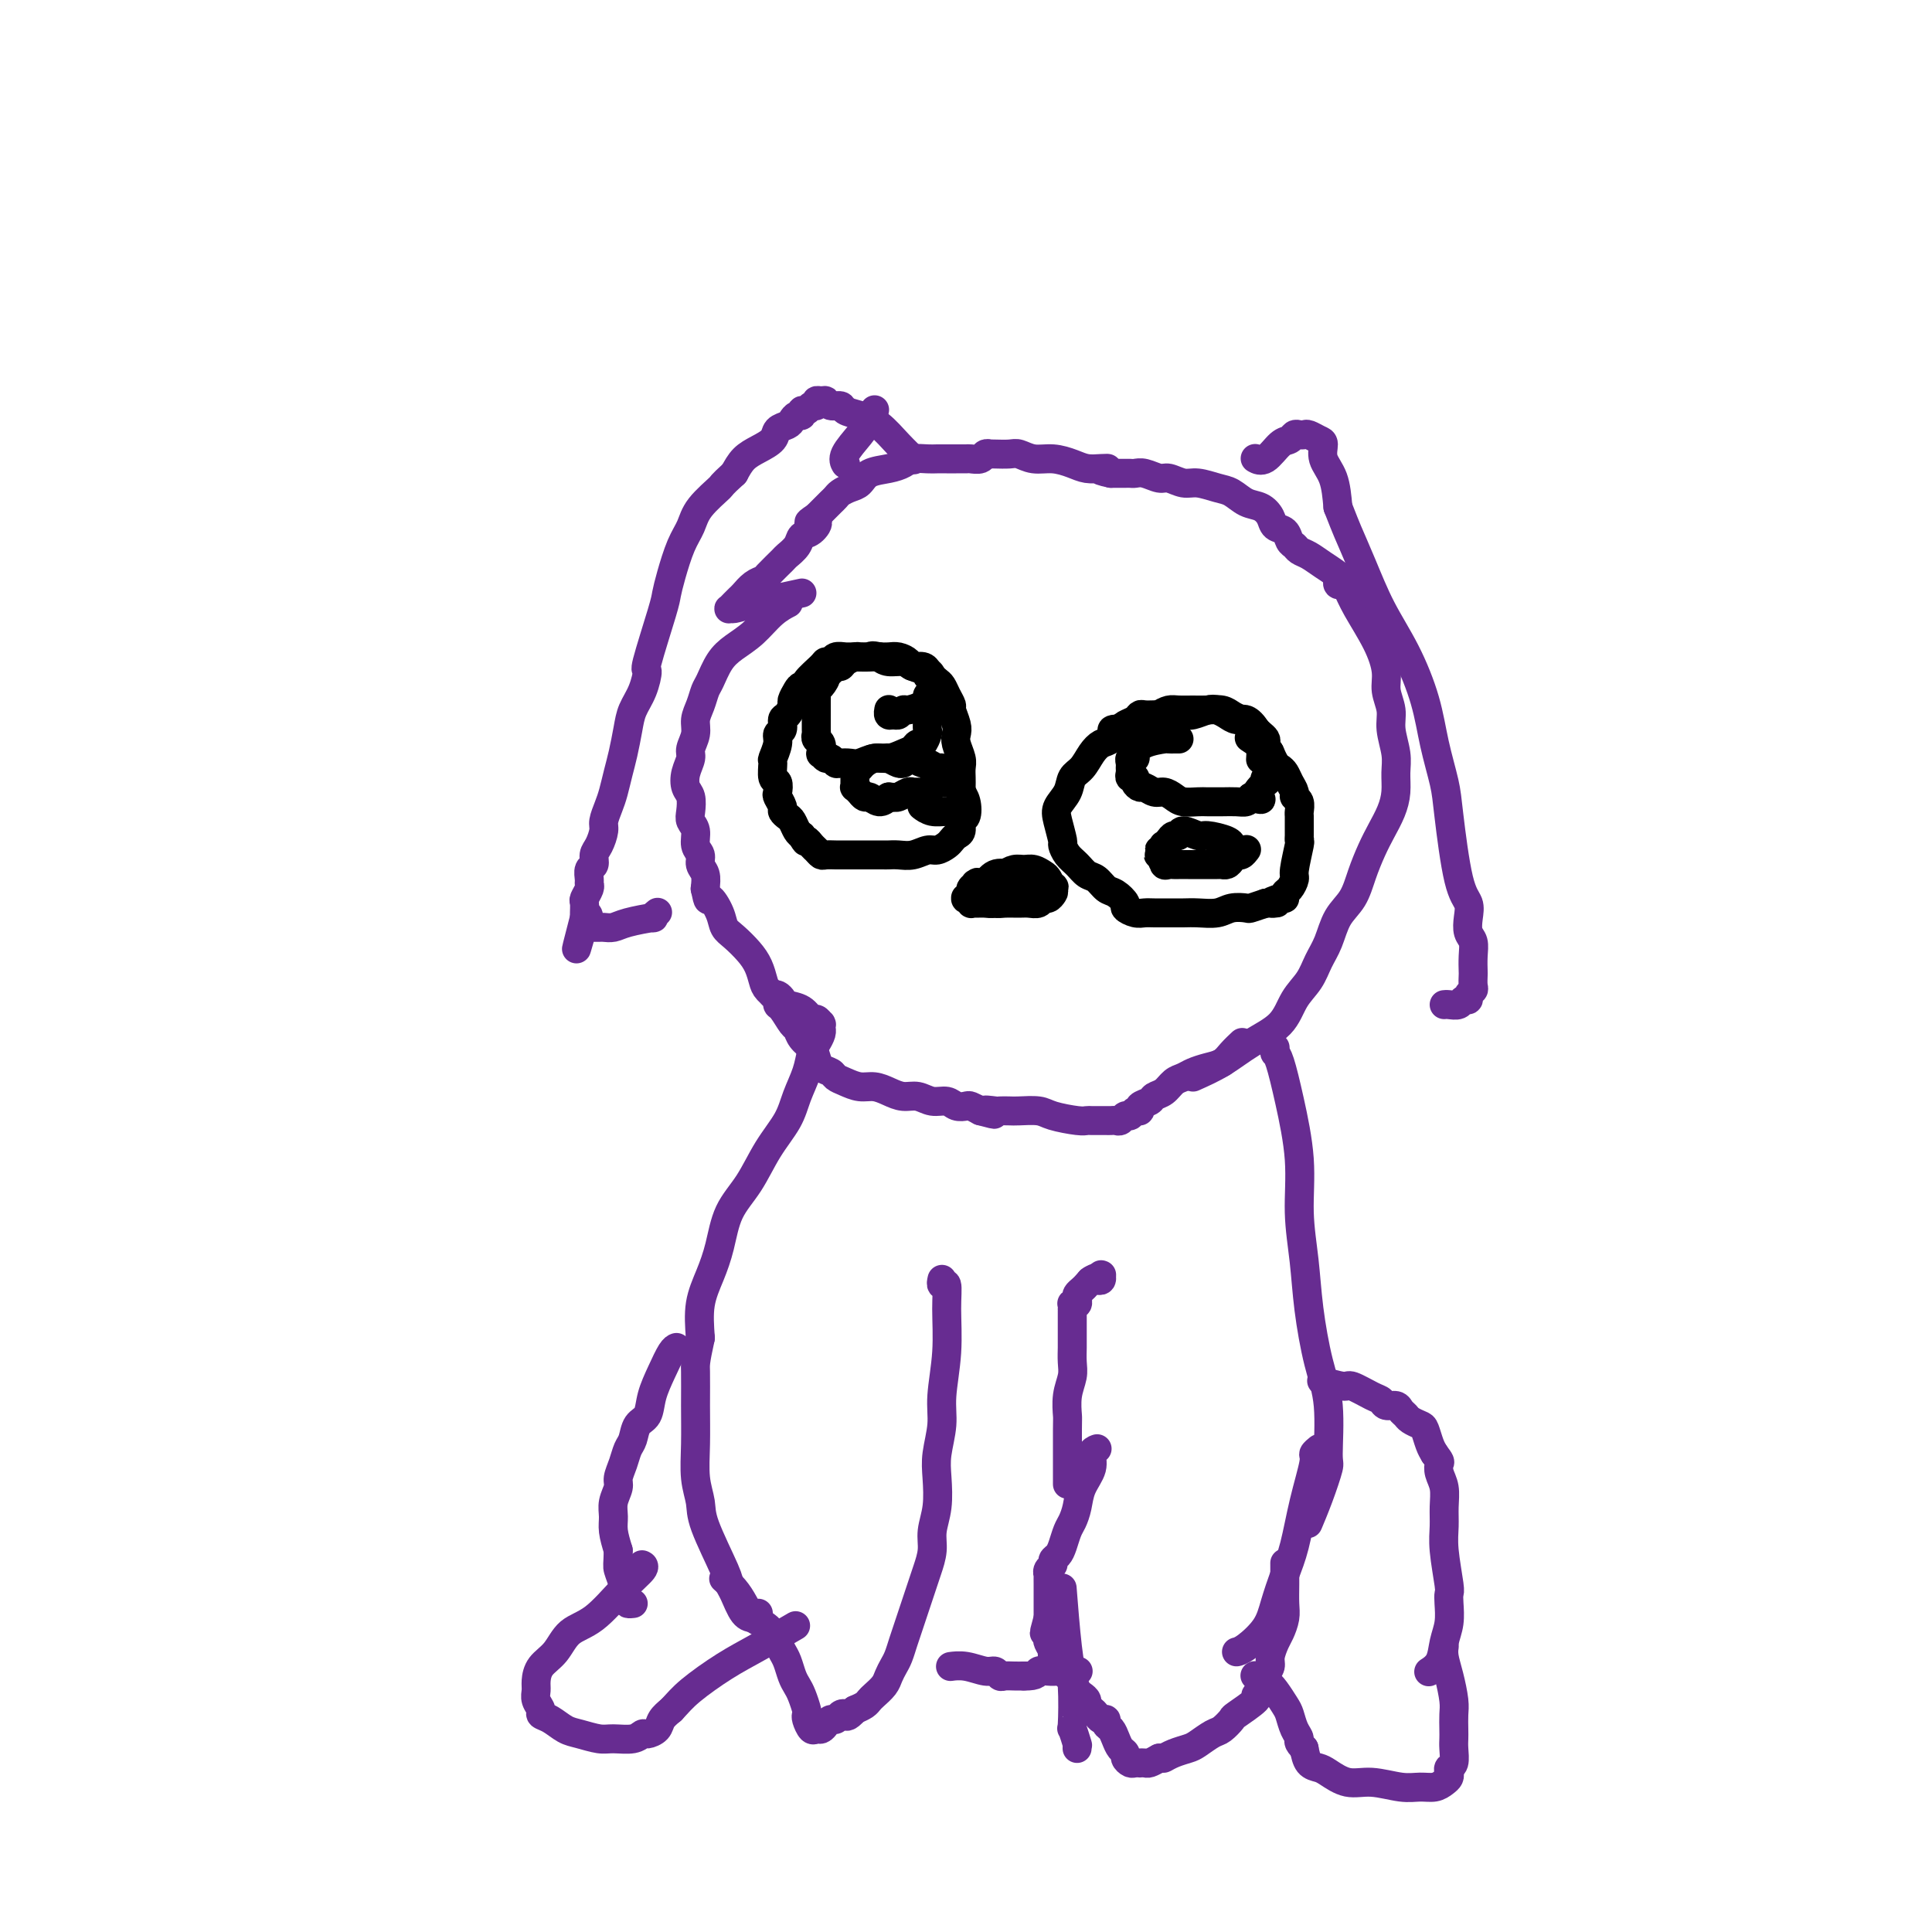 <svg viewBox='0 0 400 400' version='1.1' xmlns='http://www.w3.org/2000/svg' xmlns:xlink='http://www.w3.org/1999/xlink'><g fill='none' stroke='#672C91' stroke-width='6' stroke-linecap='round' stroke-linejoin='round'><path d='M280,123c0.001,0.001 0.001,0.003 0,0c-0.001,-0.003 -0.005,-0.010 0,0c0.005,0.010 0.017,0.035 0,0c-0.017,-0.035 -0.063,-0.132 0,0c0.063,0.132 0.234,0.491 0,0c-0.234,-0.491 -0.875,-1.834 -2,-3c-1.125,-1.166 -2.736,-2.157 -4,-3c-1.264,-0.843 -2.183,-1.539 -3,-2c-0.817,-0.461 -1.532,-0.686 -2,-1c-0.468,-0.314 -0.688,-0.717 -1,-1c-0.312,-0.283 -0.716,-0.447 -1,-1c-0.284,-0.553 -0.449,-1.495 -1,-2c-0.551,-0.505 -1.488,-0.573 -2,-1c-0.512,-0.427 -0.600,-1.213 -1,-2c-0.400,-0.787 -1.111,-1.574 -2,-2c-0.889,-0.426 -1.956,-0.491 -3,-1c-1.044,-0.509 -2.065,-1.461 -3,-2c-0.935,-0.539 -1.782,-0.665 -3,-1c-1.218,-0.335 -2.805,-0.878 -4,-1c-1.195,-0.122 -1.998,0.178 -3,0c-1.002,-0.178 -2.205,-0.832 -3,-1c-0.795,-0.168 -1.183,0.151 -2,0c-0.817,-0.151 -2.064,-0.773 -3,-1c-0.936,-0.227 -1.560,-0.061 -2,0c-0.440,0.061 -0.695,0.016 -1,0c-0.305,-0.016 -0.659,-0.004 -1,0c-0.341,0.004 -0.669,0.001 -1,0c-0.331,-0.001 -0.666,-0.000 -1,0c-0.334,0.000 -0.667,0.000 -1,0'/><path d='M230,98c-4.073,-0.842 -1.754,-0.948 -1,-1c0.754,-0.052 -0.055,-0.051 -1,0c-0.945,0.051 -2.025,0.154 -3,0c-0.975,-0.154 -1.846,-0.563 -3,-1c-1.154,-0.437 -2.593,-0.902 -4,-1c-1.407,-0.098 -2.784,0.170 -4,0c-1.216,-0.170 -2.272,-0.777 -3,-1c-0.728,-0.223 -1.126,-0.061 -2,0c-0.874,0.061 -2.222,0.020 -3,0c-0.778,-0.020 -0.986,-0.019 -1,0c-0.014,0.019 0.166,0.058 0,0c-0.166,-0.058 -0.677,-0.212 -1,0c-0.323,0.212 -0.456,0.789 -1,1c-0.544,0.211 -1.497,0.057 -2,0c-0.503,-0.057 -0.556,-0.015 -1,0c-0.444,0.015 -1.277,0.003 -2,0c-0.723,-0.003 -1.334,0.002 -2,0c-0.666,-0.002 -1.388,-0.011 -2,0c-0.612,0.011 -1.116,0.043 -2,0c-0.884,-0.043 -2.148,-0.163 -3,0c-0.852,0.163 -1.292,0.607 -2,1c-0.708,0.393 -1.685,0.735 -3,1c-1.315,0.265 -2.968,0.452 -4,1c-1.032,0.548 -1.442,1.456 -2,2c-0.558,0.544 -1.263,0.723 -2,1c-0.737,0.277 -1.507,0.652 -2,1c-0.493,0.348 -0.709,0.671 -1,1c-0.291,0.329 -0.655,0.666 -1,1c-0.345,0.334 -0.670,0.667 -1,1c-0.330,0.333 -0.666,0.667 -1,1c-0.334,0.333 -0.667,0.667 -1,1'/><path d='M169,107c-3.064,1.971 -0.723,0.900 0,1c0.723,0.100 -0.171,1.373 -1,2c-0.829,0.627 -1.592,0.609 -2,1c-0.408,0.391 -0.462,1.190 -1,2c-0.538,0.810 -1.562,1.631 -2,2c-0.438,0.369 -0.292,0.288 -1,1c-0.708,0.712 -2.270,2.218 -3,3c-0.730,0.782 -0.629,0.839 -1,1c-0.371,0.161 -1.213,0.425 -2,1c-0.787,0.575 -1.518,1.460 -2,2c-0.482,0.540 -0.716,0.734 -1,1c-0.284,0.266 -0.620,0.606 -1,1c-0.380,0.394 -0.804,0.844 -1,1c-0.196,0.156 -0.163,0.017 0,0c0.163,-0.017 0.456,0.088 1,0c0.544,-0.088 1.339,-0.370 4,-1c2.661,-0.630 7.189,-1.609 9,-2c1.811,-0.391 0.906,-0.196 0,0'/><path d='M277,120c0.002,-0.008 0.004,-0.017 0,0c-0.004,0.017 -0.012,0.058 0,0c0.012,-0.058 0.046,-0.216 0,0c-0.046,0.216 -0.171,0.807 0,1c0.171,0.193 0.638,-0.013 1,0c0.362,0.013 0.618,0.246 1,1c0.382,0.754 0.891,2.028 2,4c1.109,1.972 2.818,4.641 4,7c1.182,2.359 1.837,4.409 2,6c0.163,1.591 -0.167,2.721 0,4c0.167,1.279 0.830,2.705 1,4c0.170,1.295 -0.153,2.460 0,4c0.153,1.540 0.781,3.454 1,5c0.219,1.546 0.028,2.723 0,4c-0.028,1.277 0.105,2.654 0,4c-0.105,1.346 -0.450,2.660 -1,4c-0.550,1.340 -1.306,2.706 -2,4c-0.694,1.294 -1.327,2.516 -2,4c-0.673,1.484 -1.388,3.229 -2,5c-0.612,1.771 -1.122,3.569 -2,5c-0.878,1.431 -2.126,2.496 -3,4c-0.874,1.504 -1.375,3.448 -2,5c-0.625,1.552 -1.372,2.711 -2,4c-0.628,1.289 -1.135,2.708 -2,4c-0.865,1.292 -2.088,2.457 -3,4c-0.912,1.543 -1.512,3.465 -3,5c-1.488,1.535 -3.862,2.682 -6,4c-2.138,1.318 -4.039,2.805 -6,4c-1.961,1.195 -3.980,2.097 -6,3'/><path d='M163,125c-0.066,0.034 -0.132,0.067 0,0c0.132,-0.067 0.460,-0.235 0,0c-0.460,0.235 -1.710,0.872 -3,2c-1.290,1.128 -2.622,2.749 -4,4c-1.378,1.251 -2.803,2.134 -4,3c-1.197,0.866 -2.167,1.715 -3,3c-0.833,1.285 -1.528,3.004 -2,4c-0.472,0.996 -0.719,1.268 -1,2c-0.281,0.732 -0.596,1.925 -1,3c-0.404,1.075 -0.896,2.034 -1,3c-0.104,0.966 0.181,1.939 0,3c-0.181,1.061 -0.830,2.208 -1,3c-0.170,0.792 0.137,1.227 0,2c-0.137,0.773 -0.717,1.884 -1,3c-0.283,1.116 -0.268,2.237 0,3c0.268,0.763 0.789,1.167 1,2c0.211,0.833 0.113,2.096 0,3c-0.113,0.904 -0.242,1.450 0,2c0.242,0.550 0.853,1.105 1,2c0.147,0.895 -0.171,2.129 0,3c0.171,0.871 0.829,1.378 1,2c0.171,0.622 -0.146,1.360 0,2c0.146,0.640 0.756,1.183 1,2c0.244,0.817 0.122,1.909 0,3'/><path d='M146,184c0.734,3.562 0.570,1.969 1,2c0.430,0.031 1.453,1.688 2,3c0.547,1.312 0.619,2.281 1,3c0.381,0.719 1.070,1.190 2,2c0.930,0.810 2.099,1.961 3,3c0.901,1.039 1.533,1.967 2,3c0.467,1.033 0.768,2.173 1,3c0.232,0.827 0.394,1.343 1,2c0.606,0.657 1.654,1.457 2,2c0.346,0.543 -0.010,0.831 0,1c0.010,0.169 0.388,0.219 1,1c0.612,0.781 1.460,2.292 2,3c0.540,0.708 0.774,0.613 1,1c0.226,0.387 0.446,1.255 1,2c0.554,0.745 1.443,1.365 2,2c0.557,0.635 0.781,1.283 1,2c0.219,0.717 0.432,1.503 1,2c0.568,0.497 1.492,0.707 2,1c0.508,0.293 0.600,0.670 1,1c0.400,0.330 1.107,0.614 2,1c0.893,0.386 1.971,0.873 3,1c1.029,0.127 2.007,-0.105 3,0c0.993,0.105 1.999,0.549 3,1c1.001,0.451 1.997,0.909 3,1c1.003,0.091 2.013,-0.186 3,0c0.987,0.186 1.951,0.834 3,1c1.049,0.166 2.182,-0.149 3,0c0.818,0.149 1.322,0.762 2,1c0.678,0.238 1.529,0.103 2,0c0.471,-0.103 0.563,-0.172 1,0c0.437,0.172 1.218,0.586 2,1'/><path d='M203,230c5.219,1.392 1.767,0.373 1,0c-0.767,-0.373 1.153,-0.101 2,0c0.847,0.101 0.622,0.030 1,0c0.378,-0.030 1.358,-0.018 2,0c0.642,0.018 0.946,0.043 2,0c1.054,-0.043 2.859,-0.155 4,0c1.141,0.155 1.619,0.577 3,1c1.381,0.423 3.665,0.845 5,1c1.335,0.155 1.720,0.042 2,0c0.280,-0.042 0.456,-0.011 1,0c0.544,0.011 1.455,0.004 2,0c0.545,-0.004 0.723,-0.005 1,0c0.277,0.005 0.652,0.017 1,0c0.348,-0.017 0.670,-0.061 1,0c0.330,0.061 0.667,0.227 1,0c0.333,-0.227 0.662,-0.849 1,-1c0.338,-0.151 0.686,0.167 1,0c0.314,-0.167 0.594,-0.818 1,-1c0.406,-0.182 0.938,0.107 1,0c0.062,-0.107 -0.345,-0.610 0,-1c0.345,-0.390 1.444,-0.668 2,-1c0.556,-0.332 0.571,-0.719 1,-1c0.429,-0.281 1.272,-0.457 2,-1c0.728,-0.543 1.339,-1.454 2,-2c0.661,-0.546 1.370,-0.726 2,-1c0.630,-0.274 1.181,-0.641 2,-1c0.819,-0.359 1.904,-0.709 3,-1c1.096,-0.291 2.201,-0.521 3,-1c0.799,-0.479 1.292,-1.206 2,-2c0.708,-0.794 1.631,-1.655 2,-2c0.369,-0.345 0.185,-0.172 0,0'/><path d='M264,217c-0.000,-0.001 -0.000,-0.001 0,0c0.000,0.001 0.000,0.004 0,0c-0.000,-0.004 -0.001,-0.016 0,0c0.001,0.016 0.002,0.059 0,0c-0.002,-0.059 -0.009,-0.220 0,0c0.009,0.220 0.035,0.820 0,1c-0.035,0.180 -0.129,-0.059 0,0c0.129,0.059 0.483,0.417 1,2c0.517,1.583 1.199,4.393 2,8c0.801,3.607 1.723,8.013 2,12c0.277,3.987 -0.090,7.554 0,11c0.090,3.446 0.637,6.770 1,10c0.363,3.230 0.544,6.367 1,10c0.456,3.633 1.188,7.762 2,11c0.812,3.238 1.702,5.586 2,9c0.298,3.414 0.002,7.893 0,10c-0.002,2.107 0.288,1.843 0,3c-0.288,1.157 -1.154,3.735 -2,6c-0.846,2.265 -1.670,4.219 -2,5c-0.330,0.781 -0.165,0.391 0,0'/><path d='M160,206c0.319,-0.087 0.639,-0.173 1,0c0.361,0.173 0.765,0.606 1,1c0.235,0.394 0.301,0.750 1,1c0.699,0.250 2.030,0.392 3,1c0.970,0.608 1.581,1.680 2,2c0.419,0.320 0.648,-0.111 1,0c0.352,0.111 0.826,0.766 1,1c0.174,0.234 0.046,0.048 0,0c-0.046,-0.048 -0.012,0.042 0,0c0.012,-0.042 0.000,-0.215 0,0c-0.000,0.215 0.011,0.819 0,1c-0.011,0.181 -0.043,-0.060 0,0c0.043,0.060 0.163,0.420 0,1c-0.163,0.580 -0.608,1.382 -1,2c-0.392,0.618 -0.730,1.054 -1,2c-0.270,0.946 -0.472,2.401 -1,4c-0.528,1.599 -1.381,3.342 -2,5c-0.619,1.658 -1.005,3.233 -2,5c-0.995,1.767 -2.598,3.728 -4,6c-1.402,2.272 -2.604,4.857 -4,7c-1.396,2.143 -2.987,3.845 -4,6c-1.013,2.155 -1.447,4.763 -2,7c-0.553,2.237 -1.226,4.102 -2,6c-0.774,1.898 -1.650,3.828 -2,6c-0.350,2.172 -0.175,4.586 0,7'/><path d='M145,277c-1.154,5.287 -1.037,5.506 -1,7c0.037,1.494 -0.004,4.263 0,7c0.004,2.737 0.054,5.440 0,8c-0.054,2.560 -0.211,4.976 0,7c0.211,2.024 0.791,3.656 1,5c0.209,1.344 0.048,2.399 1,5c0.952,2.601 3.018,6.749 4,9c0.982,2.251 0.880,2.604 1,3c0.120,0.396 0.463,0.834 1,2c0.537,1.166 1.268,3.058 2,4c0.732,0.942 1.464,0.933 2,1c0.536,0.067 0.875,0.210 1,0c0.125,-0.210 0.036,-0.774 0,-1c-0.036,-0.226 -0.018,-0.113 0,0'/><path d='M273,300c-0.034,0.027 -0.068,0.054 0,0c0.068,-0.054 0.236,-0.189 0,0c-0.236,0.189 -0.878,0.702 -1,1c-0.122,0.298 0.276,0.382 0,2c-0.276,1.618 -1.227,4.771 -2,8c-0.773,3.229 -1.369,6.536 -2,9c-0.631,2.464 -1.297,4.086 -2,6c-0.703,1.914 -1.442,4.121 -2,6c-0.558,1.879 -0.933,3.432 -2,5c-1.067,1.568 -2.826,3.153 -4,4c-1.174,0.847 -1.764,0.956 -2,1c-0.236,0.044 -0.118,0.022 0,0'/><path d='M274,286c-0.030,-0.009 -0.060,-0.018 0,0c0.060,0.018 0.211,0.064 0,0c-0.211,-0.064 -0.785,-0.239 0,0c0.785,0.239 2.930,0.891 4,1c1.070,0.109 1.064,-0.325 2,0c0.936,0.325 2.814,1.411 4,2c1.186,0.589 1.680,0.683 2,1c0.320,0.317 0.466,0.858 1,1c0.534,0.142 1.456,-0.116 2,0c0.544,0.116 0.709,0.607 1,1c0.291,0.393 0.708,0.689 1,1c0.292,0.311 0.459,0.636 1,1c0.541,0.364 1.454,0.768 2,1c0.546,0.232 0.724,0.293 1,1c0.276,0.707 0.650,2.059 1,3c0.350,0.941 0.675,1.470 1,2'/><path d='M297,301c1.326,1.759 1.140,1.656 1,2c-0.140,0.344 -0.235,1.134 0,2c0.235,0.866 0.799,1.808 1,3c0.201,1.192 0.040,2.634 0,4c-0.040,1.366 0.042,2.658 0,4c-0.042,1.342 -0.206,2.736 0,5c0.206,2.264 0.784,5.399 1,7c0.216,1.601 0.070,1.668 0,2c-0.070,0.332 -0.065,0.930 0,2c0.065,1.070 0.189,2.612 0,4c-0.189,1.388 -0.692,2.620 -1,4c-0.308,1.380 -0.423,2.906 -1,4c-0.577,1.094 -1.617,1.756 -2,2c-0.383,0.244 -0.109,0.070 0,0c0.109,-0.070 0.055,-0.035 0,0'/><path d='M140,279c0.005,-0.002 0.010,-0.004 0,0c-0.010,0.004 -0.034,0.012 0,0c0.034,-0.012 0.126,-0.046 0,0c-0.126,0.046 -0.471,0.171 -1,1c-0.529,0.829 -1.241,2.362 -2,4c-0.759,1.638 -1.565,3.383 -2,5c-0.435,1.617 -0.497,3.107 -1,4c-0.503,0.893 -1.445,1.188 -2,2c-0.555,0.812 -0.722,2.142 -1,3c-0.278,0.858 -0.667,1.244 -1,2c-0.333,0.756 -0.611,1.882 -1,3c-0.389,1.118 -0.890,2.227 -1,3c-0.110,0.773 0.169,1.210 0,2c-0.169,0.790 -0.788,1.933 -1,3c-0.212,1.067 -0.019,2.056 0,3c0.019,0.944 -0.138,1.841 0,3c0.138,1.159 0.569,2.579 1,4'/><path d='M128,321c-0.065,3.053 -0.229,3.186 0,4c0.229,0.814 0.850,2.309 1,3c0.150,0.691 -0.170,0.577 0,1c0.170,0.423 0.830,1.381 1,2c0.170,0.619 -0.150,0.898 0,1c0.150,0.102 0.771,0.028 1,0c0.229,-0.028 0.065,-0.008 0,0c-0.065,0.008 -0.033,0.004 0,0'/><path d='M133,324c0.000,0.000 0.000,0.000 0,0c-0.000,-0.000 -0.000,-0.000 0,0c0.000,0.000 0.000,0.000 0,0c-0.000,-0.000 -0.001,-0.000 0,0c0.001,0.000 0.003,0.001 0,0c-0.003,-0.001 -0.011,-0.005 0,0c0.011,0.005 0.041,0.018 0,0c-0.041,-0.018 -0.153,-0.067 0,0c0.153,0.067 0.572,0.251 0,1c-0.572,0.749 -2.135,2.062 -4,4c-1.865,1.938 -4.030,4.501 -6,6c-1.970,1.499 -3.743,1.935 -5,3c-1.257,1.065 -1.998,2.760 -3,4c-1.002,1.240 -2.264,2.023 -3,3c-0.736,0.977 -0.945,2.146 -1,3c-0.055,0.854 0.043,1.394 0,2c-0.043,0.606 -0.227,1.280 0,2c0.227,0.720 0.863,1.488 1,2c0.137,0.512 -0.227,0.768 0,1c0.227,0.232 1.046,0.440 2,1c0.954,0.560 2.045,1.472 3,2c0.955,0.528 1.776,0.674 3,1c1.224,0.326 2.852,0.834 4,1c1.148,0.166 1.817,-0.010 3,0c1.183,0.010 2.879,0.207 4,0c1.121,-0.207 1.665,-0.818 2,-1c0.335,-0.182 0.461,0.065 1,0c0.539,-0.065 1.491,-0.440 2,-1c0.509,-0.560 0.574,-1.303 1,-2c0.426,-0.697 1.213,-1.349 2,-2'/><path d='M139,354c1.338,-1.424 2.185,-2.484 4,-4c1.815,-1.516 4.600,-3.489 7,-5c2.400,-1.511 4.415,-2.561 7,-4c2.585,-1.439 5.738,-3.268 7,-4c1.262,-0.732 0.631,-0.366 0,0'/><path d='M299,341c0.002,-0.010 0.003,-0.020 0,0c-0.003,0.020 -0.011,0.071 0,0c0.011,-0.071 0.041,-0.263 0,0c-0.041,0.263 -0.155,0.980 0,2c0.155,1.020 0.577,2.342 1,4c0.423,1.658 0.845,3.650 1,5c0.155,1.350 0.043,2.057 0,3c-0.043,0.943 -0.015,2.122 0,3c0.015,0.878 0.018,1.453 0,2c-0.018,0.547 -0.057,1.064 0,2c0.057,0.936 0.209,2.292 0,3c-0.209,0.708 -0.779,0.768 -1,1c-0.221,0.232 -0.092,0.636 0,1c0.092,0.364 0.148,0.687 0,1c-0.148,0.313 -0.499,0.615 -1,1c-0.501,0.385 -1.151,0.851 -2,1c-0.849,0.149 -1.898,-0.019 -3,0c-1.102,0.019 -2.259,0.226 -4,0c-1.741,-0.226 -4.067,-0.885 -6,-1c-1.933,-0.115 -3.474,0.315 -5,0c-1.526,-0.315 -3.038,-1.373 -4,-2c-0.962,-0.627 -1.374,-0.823 -2,-1c-0.626,-0.177 -1.464,-0.336 -2,-1c-0.536,-0.664 -0.768,-1.832 -1,-3'/><path d='M270,362c-1.572,-1.458 -1.002,-1.601 -1,-2c0.002,-0.399 -0.565,-1.052 -1,-2c-0.435,-0.948 -0.737,-2.191 -1,-3c-0.263,-0.809 -0.488,-1.184 -1,-2c-0.512,-0.816 -1.313,-2.075 -2,-3c-0.687,-0.925 -1.262,-1.518 -2,-2c-0.738,-0.482 -1.639,-0.852 -2,-1c-0.361,-0.148 -0.180,-0.074 0,0'/><path d='M223,362c0.008,-0.397 0.016,-0.793 0,-1c-0.016,-0.207 -0.056,-0.224 0,0c0.056,0.224 0.208,0.689 0,0c-0.208,-0.689 -0.778,-2.533 -1,-3c-0.222,-0.467 -0.098,0.444 0,-1c0.098,-1.444 0.171,-5.243 0,-8c-0.171,-2.757 -0.584,-4.473 -1,-8c-0.416,-3.527 -0.833,-8.865 -1,-11c-0.167,-2.135 -0.083,-1.068 0,0'/><path d='M221,307c-0.001,-0.173 -0.001,-0.345 0,0c0.001,0.345 0.004,1.208 0,-1c-0.004,-2.208 -0.015,-7.486 0,-10c0.015,-2.514 0.057,-2.263 0,-3c-0.057,-0.737 -0.211,-2.461 0,-4c0.211,-1.539 0.789,-2.892 1,-4c0.211,-1.108 0.057,-1.970 0,-3c-0.057,-1.030 -0.015,-2.226 0,-3c0.015,-0.774 0.004,-1.126 0,-2c-0.004,-0.874 -0.001,-2.272 0,-3c0.001,-0.728 0.001,-0.787 0,-1c-0.001,-0.213 -0.001,-0.579 0,-1c0.001,-0.421 0.004,-0.897 0,-1c-0.004,-0.103 -0.015,0.165 0,0c0.015,-0.165 0.056,-0.765 0,-1c-0.056,-0.235 -0.208,-0.104 0,0c0.208,0.104 0.777,0.183 1,0c0.223,-0.183 0.101,-0.627 0,-1c-0.101,-0.373 -0.182,-0.675 0,-1c0.182,-0.325 0.627,-0.675 1,-1c0.373,-0.325 0.674,-0.627 1,-1c0.326,-0.373 0.676,-0.818 1,-1c0.324,-0.182 0.624,-0.102 1,0c0.376,0.102 0.830,0.226 1,0c0.170,-0.226 0.056,-0.803 0,-1c-0.056,-0.197 -0.053,-0.015 0,0c0.053,0.015 0.158,-0.139 0,0c-0.158,0.139 -0.579,0.569 -1,1'/><path d='M227,265c0.556,-0.933 -0.556,-0.267 -1,0c-0.444,0.267 -0.222,0.133 0,0'/><path d='M195,265c-0.000,0.000 -0.000,0.000 0,0c0.000,-0.000 0.000,-0.001 0,0c-0.000,0.001 -0.001,0.005 0,0c0.001,-0.005 0.004,-0.019 0,0c-0.004,0.019 -0.015,0.069 0,0c0.015,-0.069 0.058,-0.259 0,0c-0.058,0.259 -0.216,0.967 0,1c0.216,0.033 0.805,-0.608 1,0c0.195,0.608 -0.004,2.465 0,5c0.004,2.535 0.211,5.747 0,9c-0.211,3.253 -0.840,6.547 -1,9c-0.160,2.453 0.149,4.067 0,6c-0.149,1.933 -0.757,4.186 -1,6c-0.243,1.814 -0.121,3.189 0,5c0.121,1.811 0.240,4.060 0,6c-0.240,1.940 -0.838,3.572 -1,5c-0.162,1.428 0.111,2.650 0,4c-0.111,1.350 -0.607,2.826 -1,4c-0.393,1.174 -0.683,2.046 -1,3c-0.317,0.954 -0.662,1.988 -1,3c-0.338,1.012 -0.668,2.000 -1,3c-0.332,1.000 -0.667,2.011 -1,3c-0.333,0.989 -0.666,1.955 -1,3c-0.334,1.045 -0.671,2.167 -1,3c-0.329,0.833 -0.652,1.375 -1,2c-0.348,0.625 -0.722,1.333 -1,2c-0.278,0.667 -0.458,1.292 -1,2c-0.542,0.708 -1.444,1.499 -2,2c-0.556,0.501 -0.765,0.712 -1,1c-0.235,0.288 -0.496,0.654 -1,1c-0.504,0.346 -1.252,0.673 -2,1'/><path d='M177,354c-1.797,1.945 -1.791,1.309 -2,1c-0.209,-0.309 -0.633,-0.289 -1,0c-0.367,0.289 -0.676,0.847 -1,1c-0.324,0.153 -0.664,-0.101 -1,0c-0.336,0.101 -0.668,0.556 -1,1c-0.332,0.444 -0.664,0.876 -1,1c-0.336,0.124 -0.678,-0.059 -1,0c-0.322,0.059 -0.625,0.360 -1,0c-0.375,-0.360 -0.821,-1.381 -1,-2c-0.179,-0.619 -0.089,-0.836 0,-1c0.089,-0.164 0.179,-0.274 0,-1c-0.179,-0.726 -0.625,-2.067 -1,-3c-0.375,-0.933 -0.677,-1.456 -1,-2c-0.323,-0.544 -0.666,-1.108 -1,-2c-0.334,-0.892 -0.660,-2.111 -1,-3c-0.340,-0.889 -0.696,-1.448 -1,-2c-0.304,-0.552 -0.556,-1.096 -1,-2c-0.444,-0.904 -1.079,-2.169 -2,-3c-0.921,-0.831 -2.128,-1.228 -3,-2c-0.872,-0.772 -1.409,-1.918 -2,-3c-0.591,-1.082 -1.236,-2.099 -2,-3c-0.764,-0.901 -1.647,-1.686 -2,-2c-0.353,-0.314 -0.177,-0.157 0,0'/><path d='M227,300c0.128,-0.048 0.256,-0.095 0,0c-0.256,0.095 -0.895,0.333 -1,1c-0.105,0.667 0.323,1.763 0,3c-0.323,1.237 -1.396,2.614 -2,4c-0.604,1.386 -0.739,2.781 -1,4c-0.261,1.219 -0.648,2.263 -1,3c-0.352,0.737 -0.668,1.167 -1,2c-0.332,0.833 -0.681,2.068 -1,3c-0.319,0.932 -0.607,1.560 -1,2c-0.393,0.440 -0.890,0.690 -1,1c-0.110,0.310 0.167,0.678 0,1c-0.167,0.322 -0.777,0.596 -1,1c-0.223,0.404 -0.060,0.938 0,1c0.060,0.062 0.016,-0.348 0,0c-0.016,0.348 -0.004,1.454 0,2c0.004,0.546 0.001,0.530 0,1c-0.001,0.470 -0.000,1.425 0,2c0.000,0.575 0.000,0.770 0,1c-0.000,0.230 -0.000,0.494 0,1c0.000,0.506 0.000,1.253 0,2'/><path d='M217,335c-1.546,5.611 -0.410,2.138 0,1c0.410,-1.138 0.094,0.060 0,1c-0.094,0.940 0.035,1.622 0,2c-0.035,0.378 -0.235,0.450 0,1c0.235,0.550 0.903,1.576 1,2c0.097,0.424 -0.377,0.245 0,1c0.377,0.755 1.607,2.444 2,3c0.393,0.556 -0.050,-0.020 0,0c0.050,0.020 0.592,0.635 1,1c0.408,0.365 0.683,0.479 1,1c0.317,0.521 0.676,1.449 1,2c0.324,0.551 0.612,0.725 1,1c0.388,0.275 0.877,0.652 1,1c0.123,0.348 -0.121,0.667 0,1c0.121,0.333 0.606,0.681 1,1c0.394,0.319 0.697,0.610 1,1c0.303,0.390 0.606,0.881 1,1c0.394,0.119 0.879,-0.133 1,0c0.121,0.133 -0.121,0.652 0,1c0.121,0.348 0.606,0.527 1,1c0.394,0.473 0.697,1.241 1,2c0.303,0.759 0.606,1.510 1,2c0.394,0.490 0.880,0.720 1,1c0.120,0.280 -0.126,0.611 0,1c0.126,0.389 0.626,0.836 1,1c0.374,0.164 0.624,0.045 1,0c0.376,-0.045 0.877,-0.015 1,0c0.123,0.015 -0.132,0.014 0,0c0.132,-0.014 0.651,-0.042 1,0c0.349,0.042 0.528,0.155 1,0c0.472,-0.155 1.236,-0.577 2,-1'/><path d='M240,364c1.076,-0.108 0.768,0.122 1,0c0.232,-0.122 1.006,-0.595 2,-1c0.994,-0.405 2.207,-0.743 3,-1c0.793,-0.257 1.165,-0.434 2,-1c0.835,-0.566 2.134,-1.521 3,-2c0.866,-0.479 1.299,-0.482 2,-1c0.701,-0.518 1.669,-1.552 2,-2c0.331,-0.448 0.025,-0.312 1,-1c0.975,-0.688 3.232,-2.201 4,-3c0.768,-0.799 0.047,-0.884 0,-1c-0.047,-0.116 0.579,-0.261 1,-1c0.421,-0.739 0.637,-2.070 1,-3c0.363,-0.930 0.871,-1.460 1,-2c0.129,-0.540 -0.123,-1.092 0,-2c0.123,-0.908 0.621,-2.174 1,-3c0.379,-0.826 0.637,-1.213 1,-2c0.363,-0.787 0.829,-1.973 1,-3c0.171,-1.027 0.046,-1.894 0,-3c-0.046,-1.106 -0.012,-2.452 0,-4c0.012,-1.548 0.004,-3.300 0,-4c-0.004,-0.700 -0.002,-0.350 0,0'/><path d='M197,345c0.062,-0.009 0.125,-0.017 0,0c-0.125,0.017 -0.437,0.061 0,0c0.437,-0.061 1.622,-0.227 3,0c1.378,0.227 2.950,0.845 4,1c1.050,0.155 1.580,-0.155 2,0c0.420,0.155 0.731,0.773 1,1c0.269,0.227 0.495,0.061 1,0c0.505,-0.061 1.287,-0.017 2,0c0.713,0.017 1.356,0.009 2,0'/><path d='M212,347c2.908,0.083 2.678,-0.710 3,-1c0.322,-0.290 1.194,-0.078 2,0c0.806,0.078 1.544,0.021 2,0c0.456,-0.021 0.630,-0.006 1,0c0.370,0.006 0.936,0.001 1,0c0.064,-0.001 -0.375,-0.000 0,0c0.375,0.000 1.565,0.000 2,0c0.435,-0.000 0.117,-0.000 0,0c-0.117,0.000 -0.031,0.000 0,0c0.031,-0.000 0.008,-0.000 0,0c-0.008,0.000 -0.002,0.000 0,0c0.002,-0.000 0.001,-0.000 0,0'/><path d='M175,96c0.000,0.001 0.001,0.001 0,0c-0.001,-0.001 -0.003,-0.005 0,0c0.003,0.005 0.010,0.017 0,0c-0.010,-0.017 -0.038,-0.063 0,0c0.038,0.063 0.144,0.234 0,0c-0.144,-0.234 -0.536,-0.872 0,-2c0.536,-1.128 1.999,-2.746 3,-4c1.001,-1.254 1.539,-2.145 2,-3c0.461,-0.855 0.846,-1.673 1,-2c0.154,-0.327 0.077,-0.164 0,0'/><path d='M189,95c0.018,0.017 0.035,0.033 0,0c-0.035,-0.033 -0.123,-0.117 0,0c0.123,0.117 0.457,0.435 0,0c-0.457,-0.435 -1.704,-1.623 -3,-3c-1.296,-1.377 -2.641,-2.942 -4,-4c-1.359,-1.058 -2.731,-1.608 -4,-2c-1.269,-0.392 -2.434,-0.627 -3,-1c-0.566,-0.373 -0.534,-0.886 -1,-1c-0.466,-0.114 -1.430,0.170 -2,0c-0.570,-0.170 -0.744,-0.793 -1,-1c-0.256,-0.207 -0.593,0.001 -1,0c-0.407,-0.001 -0.884,-0.212 -1,0c-0.116,0.212 0.127,0.845 0,1c-0.127,0.155 -0.625,-0.170 -1,0c-0.375,0.170 -0.625,0.833 -1,1c-0.375,0.167 -0.873,-0.162 -1,0c-0.127,0.162 0.116,0.816 0,1c-0.116,0.184 -0.593,-0.103 -1,0c-0.407,0.103 -0.745,0.594 -1,1c-0.255,0.406 -0.428,0.727 -1,1c-0.572,0.273 -1.543,0.499 -2,1c-0.457,0.501 -0.401,1.279 -1,2c-0.599,0.721 -1.854,1.386 -3,2c-1.146,0.614 -2.185,1.175 -3,2c-0.815,0.825 -1.408,1.912 -2,3'/><path d='M152,98c-3.092,2.811 -2.324,2.338 -3,3c-0.676,0.662 -2.798,2.461 -4,4c-1.202,1.539 -1.486,2.820 -2,4c-0.514,1.180 -1.260,2.258 -2,4c-0.740,1.742 -1.476,4.148 -2,6c-0.524,1.852 -0.836,3.149 -1,4c-0.164,0.851 -0.180,1.256 -1,4c-0.820,2.744 -2.443,7.828 -3,10c-0.557,2.172 -0.047,1.431 0,2c0.047,0.569 -0.369,2.448 -1,4c-0.631,1.552 -1.479,2.779 -2,4c-0.521,1.221 -0.717,2.437 -1,4c-0.283,1.563 -0.654,3.472 -1,5c-0.346,1.528 -0.666,2.673 -1,4c-0.334,1.327 -0.681,2.835 -1,4c-0.319,1.165 -0.611,1.989 -1,3c-0.389,1.011 -0.874,2.211 -1,3c-0.126,0.789 0.106,1.166 0,2c-0.106,0.834 -0.550,2.125 -1,3c-0.450,0.875 -0.905,1.334 -1,2c-0.095,0.666 0.172,1.539 0,2c-0.172,0.461 -0.782,0.509 -1,1c-0.218,0.491 -0.044,1.426 0,2c0.044,0.574 -0.041,0.787 0,1c0.041,0.213 0.207,0.425 0,1c-0.207,0.575 -0.788,1.513 -1,2c-0.212,0.487 -0.057,0.522 0,1c0.057,0.478 0.015,1.398 0,2c-0.015,0.602 -0.004,0.886 0,1c0.004,0.114 0.002,0.057 0,0'/><path d='M121,190c-3.142,12.155 -0.997,4.041 0,1c0.997,-3.041 0.848,-1.010 1,0c0.152,1.010 0.607,1.000 1,1c0.393,-0.000 0.723,0.010 1,0c0.277,-0.010 0.500,-0.040 1,0c0.500,0.040 1.276,0.151 2,0c0.724,-0.151 1.396,-0.562 3,-1c1.604,-0.438 4.141,-0.901 5,-1c0.859,-0.099 0.039,0.166 0,0c-0.039,-0.166 0.703,-0.762 1,-1c0.297,-0.238 0.148,-0.119 0,0'/><path d='M260,95c0.000,0.000 0.000,0.000 0,0c-0.000,-0.000 -0.001,-0.001 0,0c0.001,0.001 0.005,0.003 0,0c-0.005,-0.003 -0.020,-0.011 0,0c0.020,0.011 0.075,0.043 0,0c-0.075,-0.043 -0.280,-0.159 0,0c0.280,0.159 1.045,0.592 2,0c0.955,-0.592 2.102,-2.211 3,-3c0.898,-0.789 1.549,-0.748 2,-1c0.451,-0.252 0.702,-0.796 1,-1c0.298,-0.204 0.645,-0.067 1,0c0.355,0.067 0.720,0.065 1,0c0.280,-0.065 0.474,-0.193 1,0c0.526,0.193 1.384,0.706 2,1c0.616,0.294 0.990,0.367 1,1c0.010,0.633 -0.343,1.824 0,3c0.343,1.176 1.384,2.336 2,4c0.616,1.664 0.808,3.832 1,6'/><path d='M277,105c1.247,3.145 1.363,3.507 2,5c0.637,1.493 1.794,4.118 3,7c1.206,2.882 2.459,6.020 4,9c1.541,2.980 3.368,5.800 5,9c1.632,3.200 3.070,6.779 4,10c0.930,3.221 1.353,6.084 2,9c0.647,2.916 1.519,5.886 2,8c0.481,2.114 0.573,3.371 1,7c0.427,3.629 1.190,9.629 2,13c0.810,3.371 1.667,4.113 2,5c0.333,0.887 0.142,1.919 0,3c-0.142,1.081 -0.234,2.211 0,3c0.234,0.789 0.794,1.237 1,2c0.206,0.763 0.056,1.839 0,3c-0.056,1.161 -0.019,2.405 0,3c0.019,0.595 0.020,0.542 0,1c-0.020,0.458 -0.061,1.428 0,2c0.061,0.572 0.225,0.745 0,1c-0.225,0.255 -0.837,0.590 -1,1c-0.163,0.410 0.124,0.894 0,1c-0.124,0.106 -0.660,-0.168 -1,0c-0.340,0.168 -0.483,0.777 -1,1c-0.517,0.223 -1.408,0.060 -2,0c-0.592,-0.060 -0.883,-0.017 -1,0c-0.117,0.017 -0.058,0.009 0,0'/></g>
<g fill='none' stroke='#000000' stroke-width='6' stroke-linecap='round' stroke-linejoin='round'><path d='M261,157c0.000,-0.000 0.000,-0.000 0,0c-0.000,0.000 -0.000,0.000 0,0c0.000,-0.000 0.000,-0.001 0,0c-0.000,0.001 -0.000,0.003 0,0c0.000,-0.003 0.001,-0.010 0,0c-0.001,0.010 -0.002,0.036 0,0c0.002,-0.036 0.009,-0.133 0,0c-0.009,0.133 -0.033,0.495 0,0c0.033,-0.495 0.122,-1.848 0,-3c-0.122,-1.152 -0.456,-2.102 -1,-3c-0.544,-0.898 -1.300,-1.744 -2,-2c-0.700,-0.256 -1.346,0.079 -2,0c-0.654,-0.079 -1.316,-0.571 -2,-1c-0.684,-0.429 -1.391,-0.794 -2,-1c-0.609,-0.206 -1.122,-0.251 -2,0c-0.878,0.251 -2.122,0.799 -3,1c-0.878,0.201 -1.391,0.054 -2,0c-0.609,-0.054 -1.315,-0.015 -2,0c-0.685,0.015 -1.348,0.007 -2,0c-0.652,-0.007 -1.292,-0.013 -2,0c-0.708,0.013 -1.485,0.045 -2,0c-0.515,-0.045 -0.767,-0.167 -1,0c-0.233,0.167 -0.447,0.622 -1,1c-0.553,0.378 -1.444,0.679 -2,1c-0.556,0.321 -0.778,0.660 -1,1'/><path d='M232,151c-2.976,0.508 -1.416,-0.222 -1,0c0.416,0.222 -0.312,1.395 -1,2c-0.688,0.605 -1.335,0.640 -2,1c-0.665,0.360 -1.348,1.044 -2,2c-0.652,0.956 -1.272,2.183 -2,3c-0.728,0.817 -1.564,1.225 -2,2c-0.436,0.775 -0.471,1.919 -1,3c-0.529,1.081 -1.551,2.100 -2,3c-0.449,0.900 -0.325,1.683 0,3c0.325,1.317 0.849,3.169 1,4c0.151,0.831 -0.073,0.641 0,1c0.073,0.359 0.442,1.266 1,2c0.558,0.734 1.304,1.295 2,2c0.696,0.705 1.343,1.555 2,2c0.657,0.445 1.323,0.486 2,1c0.677,0.514 1.364,1.500 2,2c0.636,0.500 1.220,0.512 2,1c0.780,0.488 1.755,1.451 2,2c0.245,0.549 -0.241,0.683 0,1c0.241,0.317 1.208,0.817 2,1c0.792,0.183 1.407,0.049 2,0c0.593,-0.049 1.163,-0.012 2,0c0.837,0.012 1.942,-0.000 3,0c1.058,0.000 2.070,0.014 3,0c0.930,-0.014 1.778,-0.056 3,0c1.222,0.056 2.819,0.208 4,0c1.181,-0.208 1.945,-0.777 3,-1c1.055,-0.223 2.399,-0.098 3,0c0.601,0.098 0.457,0.171 1,0c0.543,-0.171 1.771,-0.585 3,-1'/><path d='M262,187c4.299,-0.245 1.547,0.143 1,0c-0.547,-0.143 1.111,-0.816 2,-1c0.889,-0.184 1.008,0.120 1,0c-0.008,-0.120 -0.142,-0.663 0,-1c0.142,-0.337 0.560,-0.468 1,-1c0.440,-0.532 0.903,-1.465 1,-2c0.097,-0.535 -0.170,-0.671 0,-2c0.170,-1.329 0.778,-3.852 1,-5c0.222,-1.148 0.059,-0.923 0,-1c-0.059,-0.077 -0.015,-0.458 0,-1c0.015,-0.542 -0.000,-1.245 0,-2c0.000,-0.755 0.015,-1.564 0,-2c-0.015,-0.436 -0.060,-0.501 0,-1c0.060,-0.499 0.223,-1.433 0,-2c-0.223,-0.567 -0.833,-0.768 -1,-1c-0.167,-0.232 0.110,-0.495 0,-1c-0.110,-0.505 -0.607,-1.253 -1,-2c-0.393,-0.747 -0.680,-1.494 -1,-2c-0.320,-0.506 -0.671,-0.770 -1,-1c-0.329,-0.230 -0.635,-0.426 -1,-1c-0.365,-0.574 -0.789,-1.525 -1,-2c-0.211,-0.475 -0.211,-0.474 -1,-1c-0.789,-0.526 -2.368,-1.579 -3,-2c-0.632,-0.421 -0.316,-0.211 0,0'/><path d='M191,167c-0.011,-0.008 -0.021,-0.016 0,0c0.021,0.016 0.075,0.058 0,0c-0.075,-0.058 -0.279,-0.214 0,0c0.279,0.214 1.041,0.797 2,1c0.959,0.203 2.113,0.024 3,0c0.887,-0.024 1.506,0.107 2,0c0.494,-0.107 0.864,-0.452 1,-1c0.136,-0.548 0.037,-1.301 0,-2c-0.037,-0.699 -0.014,-1.346 0,-2c0.014,-0.654 0.017,-1.316 0,-2c-0.017,-0.684 -0.056,-1.389 0,-2c0.056,-0.611 0.207,-1.127 0,-2c-0.207,-0.873 -0.773,-2.103 -1,-3c-0.227,-0.897 -0.116,-1.462 0,-2c0.116,-0.538 0.238,-1.051 0,-2c-0.238,-0.949 -0.837,-2.334 -1,-3c-0.163,-0.666 0.111,-0.612 0,-1c-0.111,-0.388 -0.605,-1.217 -1,-2c-0.395,-0.783 -0.690,-1.519 -1,-2c-0.310,-0.481 -0.634,-0.707 -1,-1c-0.366,-0.293 -0.773,-0.652 -1,-1c-0.227,-0.348 -0.274,-0.684 -1,-1c-0.726,-0.316 -2.133,-0.610 -3,-1c-0.867,-0.390 -1.195,-0.874 -2,-1c-0.805,-0.126 -2.087,0.107 -3,0c-0.913,-0.107 -1.456,-0.553 -2,-1'/><path d='M182,136c-1.843,-0.463 -1.449,-0.120 -2,0c-0.551,0.120 -2.046,0.018 -3,0c-0.954,-0.018 -1.367,0.049 -2,0c-0.633,-0.049 -1.488,-0.213 -2,0c-0.512,0.213 -0.683,0.803 -1,1c-0.317,0.197 -0.782,-0.000 -1,0c-0.218,0.000 -0.191,0.198 -1,1c-0.809,0.802 -2.455,2.208 -3,3c-0.545,0.792 0.012,0.971 0,1c-0.012,0.029 -0.594,-0.090 -1,0c-0.406,0.090 -0.635,0.390 -1,1c-0.365,0.610 -0.867,1.529 -1,2c-0.133,0.471 0.104,0.493 0,1c-0.104,0.507 -0.549,1.499 -1,2c-0.451,0.501 -0.909,0.509 -1,1c-0.091,0.491 0.186,1.463 0,2c-0.186,0.537 -0.835,0.638 -1,1c-0.165,0.362 0.156,0.985 0,2c-0.156,1.015 -0.788,2.423 -1,3c-0.212,0.577 -0.005,0.325 0,1c0.005,0.675 -0.191,2.279 0,3c0.191,0.721 0.768,0.560 1,1c0.232,0.440 0.118,1.480 0,2c-0.118,0.520 -0.239,0.520 0,1c0.239,0.480 0.837,1.442 1,2c0.163,0.558 -0.111,0.713 0,1c0.111,0.287 0.607,0.706 1,1c0.393,0.294 0.683,0.464 1,1c0.317,0.536 0.662,1.439 1,2c0.338,0.561 0.669,0.781 1,1'/><path d='M166,173c1.106,2.034 0.873,1.119 1,1c0.127,-0.119 0.616,0.556 1,1c0.384,0.444 0.664,0.655 1,1c0.336,0.345 0.728,0.825 1,1c0.272,0.175 0.425,0.047 1,0c0.575,-0.047 1.571,-0.013 2,0c0.429,0.013 0.292,0.005 2,0c1.708,-0.005 5.262,-0.005 7,0c1.738,0.005 1.659,0.016 2,0c0.341,-0.016 1.103,-0.060 2,0c0.897,0.060 1.928,0.223 3,0c1.072,-0.223 2.185,-0.834 3,-1c0.815,-0.166 1.333,0.111 2,0c0.667,-0.111 1.484,-0.611 2,-1c0.516,-0.389 0.730,-0.666 1,-1c0.270,-0.334 0.595,-0.726 1,-1c0.405,-0.274 0.889,-0.431 1,-1c0.111,-0.569 -0.153,-1.550 0,-2c0.153,-0.450 0.721,-0.368 1,-1c0.279,-0.632 0.267,-1.978 0,-3c-0.267,-1.022 -0.791,-1.721 -1,-2c-0.209,-0.279 -0.105,-0.140 0,0'/><path d='M184,147c-0.006,0.031 -0.013,0.062 0,0c0.013,-0.062 0.045,-0.217 0,0c-0.045,0.217 -0.169,0.805 0,1c0.169,0.195 0.629,-0.003 1,0c0.371,0.003 0.653,0.205 1,0c0.347,-0.205 0.758,-0.819 1,-1c0.242,-0.181 0.313,0.072 1,0c0.687,-0.072 1.989,-0.467 3,-1c1.011,-0.533 1.731,-1.204 2,-2c0.269,-0.796 0.087,-1.719 0,-2c-0.087,-0.281 -0.078,0.078 0,0c0.078,-0.078 0.224,-0.595 0,-1c-0.224,-0.405 -0.819,-0.700 -1,-1c-0.181,-0.300 0.051,-0.606 0,-1c-0.051,-0.394 -0.384,-0.876 -1,-1c-0.616,-0.124 -1.516,0.110 -2,0c-0.484,-0.110 -0.552,-0.566 -1,-1c-0.448,-0.434 -1.276,-0.848 -2,-1c-0.724,-0.152 -1.345,-0.041 -2,0c-0.655,0.041 -1.345,0.014 -2,0c-0.655,-0.014 -1.275,-0.014 -2,0c-0.725,0.014 -1.556,0.041 -2,0c-0.444,-0.041 -0.500,-0.151 -1,0c-0.500,0.151 -1.443,0.563 -2,1c-0.557,0.437 -0.727,0.901 -1,1c-0.273,0.099 -0.651,-0.166 -1,0c-0.349,0.166 -0.671,0.762 -1,1c-0.329,0.238 -0.664,0.119 -1,0'/><path d='M171,139c-0.884,0.582 -0.093,0.536 0,1c0.093,0.464 -0.511,1.438 -1,2c-0.489,0.562 -0.863,0.712 -1,1c-0.137,0.288 -0.037,0.715 0,1c0.037,0.285 0.010,0.429 0,1c-0.010,0.571 -0.004,1.568 0,2c0.004,0.432 0.005,0.300 0,1c-0.005,0.700 -0.015,2.234 0,3c0.015,0.766 0.056,0.764 0,1c-0.056,0.236 -0.208,0.708 0,1c0.208,0.292 0.777,0.403 1,1c0.223,0.597 0.102,1.680 0,2c-0.102,0.320 -0.183,-0.125 0,0c0.183,0.125 0.630,0.818 1,1c0.370,0.182 0.665,-0.146 1,0c0.335,0.146 0.712,0.767 1,1c0.288,0.233 0.489,0.077 1,0c0.511,-0.077 1.334,-0.076 2,0c0.666,0.076 1.176,0.228 2,0c0.824,-0.228 1.961,-0.836 3,-1c1.039,-0.164 1.980,0.116 3,0c1.020,-0.116 2.119,-0.626 3,-1c0.881,-0.374 1.542,-0.610 2,-1c0.458,-0.390 0.711,-0.934 1,-1c0.289,-0.066 0.613,0.344 1,0c0.387,-0.344 0.836,-1.443 1,-2c0.164,-0.557 0.044,-0.572 0,-1c-0.044,-0.428 -0.012,-1.269 0,-2c0.012,-0.731 0.003,-1.352 0,-2c-0.003,-0.648 -0.002,-1.324 0,-2'/><path d='M192,145c0.311,-1.622 0.089,-1.178 0,-1c-0.089,0.178 -0.044,0.089 0,0'/><path d='M244,153c-0.002,0.000 -0.005,0.000 0,0c0.005,-0.000 0.016,-0.000 0,0c-0.016,0.000 -0.061,0.000 0,0c0.061,-0.000 0.226,-0.001 0,0c-0.226,0.001 -0.844,0.002 -1,0c-0.156,-0.002 0.150,-0.008 0,0c-0.150,0.008 -0.757,0.031 -1,0c-0.243,-0.031 -0.121,-0.114 -1,0c-0.879,0.114 -2.757,0.426 -4,1c-1.243,0.574 -1.850,1.411 -2,2c-0.150,0.589 0.156,0.931 0,1c-0.156,0.069 -0.775,-0.135 -1,0c-0.225,0.135 -0.056,0.610 0,1c0.056,0.390 0.000,0.696 0,1c-0.000,0.304 0.056,0.607 0,1c-0.056,0.393 -0.223,0.875 0,1c0.223,0.125 0.836,-0.106 1,0c0.164,0.106 -0.122,0.549 0,1c0.122,0.451 0.652,0.908 1,1c0.348,0.092 0.515,-0.182 1,0c0.485,0.182 1.289,0.819 2,1c0.711,0.181 1.330,-0.095 2,0c0.670,0.095 1.389,0.561 2,1c0.611,0.439 1.112,0.849 2,1c0.888,0.151 2.164,0.041 3,0c0.836,-0.041 1.232,-0.014 2,0c0.768,0.014 1.907,0.014 3,0c1.093,-0.014 2.140,-0.042 3,0c0.860,0.042 1.531,0.155 2,0c0.469,-0.155 0.734,-0.577 1,-1'/><path d='M259,165c3.819,0.649 1.367,0.773 1,0c-0.367,-0.773 1.351,-2.443 2,-3c0.649,-0.557 0.227,-0.002 0,0c-0.227,0.002 -0.261,-0.549 0,-1c0.261,-0.451 0.816,-0.803 1,-1c0.184,-0.197 -0.002,-0.238 0,-1c0.002,-0.762 0.194,-2.246 0,-3c-0.194,-0.754 -0.773,-0.779 -1,-1c-0.227,-0.221 -0.101,-0.636 0,-1c0.101,-0.364 0.179,-0.675 0,-1c-0.179,-0.325 -0.614,-0.664 -1,-1c-0.386,-0.336 -0.721,-0.668 -1,-1c-0.279,-0.332 -0.500,-0.663 -1,-1c-0.500,-0.337 -1.277,-0.679 -2,-1c-0.723,-0.321 -1.391,-0.622 -2,-1c-0.609,-0.378 -1.160,-0.834 -2,-1c-0.840,-0.166 -1.969,-0.042 -3,0c-1.031,0.042 -1.965,0.001 -3,0c-1.035,-0.001 -2.172,0.038 -3,0c-0.828,-0.038 -1.346,-0.155 -2,0c-0.654,0.155 -1.445,0.580 -2,1c-0.555,0.420 -0.873,0.834 -1,1c-0.127,0.166 -0.064,0.083 0,0'/><path d='M255,175c-0.000,-0.000 -0.000,-0.000 0,0c0.000,0.000 0.000,0.000 0,0c-0.000,-0.000 -0.000,-0.000 0,0c0.000,0.000 0.000,0.001 0,0c-0.000,-0.001 -0.000,-0.003 0,0c0.000,0.003 0.000,0.011 0,0c-0.000,-0.011 -0.001,-0.040 0,0c0.001,0.040 0.004,0.149 0,0c-0.004,-0.149 -0.014,-0.558 -1,-1c-0.986,-0.442 -2.947,-0.918 -4,-1c-1.053,-0.082 -1.199,0.229 -2,0c-0.801,-0.229 -2.257,-1.000 -3,-1c-0.743,-0.000 -0.774,0.769 -1,1c-0.226,0.231 -0.648,-0.078 -1,0c-0.352,0.078 -0.635,0.543 -1,1c-0.365,0.457 -0.812,0.907 -1,1c-0.188,0.093 -0.117,-0.172 0,0c0.117,0.172 0.281,0.782 0,1c-0.281,0.218 -1.007,0.044 -1,0c0.007,-0.044 0.747,0.041 1,0c0.253,-0.041 0.019,-0.207 0,0c-0.019,0.207 0.177,0.786 0,1c-0.177,0.214 -0.727,0.061 -1,0c-0.273,-0.061 -0.269,-0.030 0,0c0.269,0.030 0.804,0.060 1,0c0.196,-0.060 0.053,-0.208 0,0c-0.053,0.208 -0.015,0.774 0,1c0.015,0.226 0.008,0.113 0,0'/><path d='M241,178c-0.606,0.868 -0.121,0.036 0,0c0.121,-0.036 -0.124,0.722 0,1c0.124,0.278 0.615,0.074 1,0c0.385,-0.074 0.663,-0.020 1,0c0.337,0.020 0.734,0.006 1,0c0.266,-0.006 0.400,-0.004 2,0c1.600,0.004 4.666,0.011 6,0c1.334,-0.011 0.934,-0.040 1,0c0.066,0.040 0.596,0.151 1,0c0.404,-0.151 0.683,-0.562 1,-1c0.317,-0.438 0.673,-0.901 1,-1c0.327,-0.099 0.627,0.166 1,0c0.373,-0.166 0.821,-0.762 1,-1c0.179,-0.238 0.090,-0.119 0,0'/><path d='M187,158c-0.000,0.000 -0.000,0.000 0,0c0.000,-0.000 0.001,-0.000 0,0c-0.001,0.000 -0.002,0.001 0,0c0.002,-0.001 0.008,-0.004 0,0c-0.008,0.004 -0.029,0.015 0,0c0.029,-0.015 0.107,-0.058 0,0c-0.107,0.058 -0.400,0.215 -1,0c-0.600,-0.215 -1.509,-0.801 -2,-1c-0.491,-0.199 -0.566,-0.011 -1,0c-0.434,0.011 -1.226,-0.155 -2,0c-0.774,0.155 -1.528,0.633 -2,1c-0.472,0.367 -0.662,0.624 -1,1c-0.338,0.376 -0.823,0.870 -1,1c-0.177,0.130 -0.047,-0.105 0,0c0.047,0.105 0.012,0.549 0,1c-0.012,0.451 0.001,0.910 0,1c-0.001,0.090 -0.015,-0.187 0,0c0.015,0.187 0.060,0.839 0,1c-0.060,0.161 -0.224,-0.168 0,0c0.224,0.168 0.837,0.834 1,1c0.163,0.166 -0.122,-0.168 0,0c0.122,0.168 0.651,0.839 1,1c0.349,0.161 0.517,-0.187 1,0c0.483,0.187 1.281,0.911 2,1c0.719,0.089 1.360,-0.455 2,-1'/><path d='M184,165c1.118,0.061 1.412,0.213 2,0c0.588,-0.213 1.471,-0.792 2,-1c0.529,-0.208 0.705,-0.045 1,0c0.295,0.045 0.710,-0.026 1,0c0.290,0.026 0.455,0.150 1,0c0.545,-0.150 1.470,-0.575 2,-1c0.530,-0.425 0.663,-0.849 1,-1c0.337,-0.151 0.876,-0.029 1,0c0.124,0.029 -0.166,-0.035 0,0c0.166,0.035 0.789,0.168 1,0c0.211,-0.168 0.011,-0.638 0,-1c-0.011,-0.362 0.167,-0.618 0,-1c-0.167,-0.382 -0.679,-0.891 -1,-1c-0.321,-0.109 -0.451,0.181 -1,0c-0.549,-0.181 -1.518,-0.832 -2,-1c-0.482,-0.168 -0.476,0.147 -1,0c-0.524,-0.147 -1.578,-0.756 -2,-1c-0.422,-0.244 -0.211,-0.122 0,0'/><path d='M211,186c-0.245,-0.091 -0.490,-0.182 0,0c0.490,0.182 1.716,0.636 0,0c-1.716,-0.636 -6.373,-2.364 -8,-3c-1.627,-0.636 -0.225,-0.182 0,0c0.225,0.182 -0.728,0.091 -1,0c-0.272,-0.091 0.138,-0.182 0,0c-0.138,0.182 -0.823,0.636 -1,1c-0.177,0.364 0.153,0.637 0,1c-0.153,0.363 -0.788,0.815 -1,1c-0.212,0.185 -0.002,0.102 0,0c0.002,-0.102 -0.203,-0.224 0,0c0.203,0.224 0.816,0.793 1,1c0.184,0.207 -0.061,0.052 0,0c0.061,-0.052 0.428,-0.003 1,0c0.572,0.003 1.351,-0.042 2,0c0.649,0.042 1.169,0.169 2,0c0.831,-0.169 1.973,-0.634 3,-1c1.027,-0.366 1.938,-0.634 3,-1c1.062,-0.366 2.274,-0.830 3,-1c0.726,-0.170 0.965,-0.046 1,0c0.035,0.046 -0.133,0.013 0,0c0.133,-0.013 0.566,-0.007 1,0'/><path d='M217,184c2.467,-0.316 0.635,-0.606 0,-1c-0.635,-0.394 -0.071,-0.890 0,-1c0.071,-0.110 -0.350,0.167 -1,0c-0.650,-0.167 -1.528,-0.779 -2,-1c-0.472,-0.221 -0.537,-0.051 -1,0c-0.463,0.051 -1.325,-0.015 -2,0c-0.675,0.015 -1.162,0.112 -2,0c-0.838,-0.112 -2.028,-0.433 -3,0c-0.972,0.433 -1.726,1.621 -2,2c-0.274,0.379 -0.067,-0.052 0,0c0.067,0.052 -0.005,0.588 0,1c0.005,0.412 0.088,0.699 0,1c-0.088,0.301 -0.347,0.616 0,1c0.347,0.384 1.301,0.836 2,1c0.699,0.164 1.143,0.040 2,0c0.857,-0.040 2.127,0.004 3,0c0.873,-0.004 1.348,-0.057 2,0c0.652,0.057 1.482,0.224 2,0c0.518,-0.224 0.724,-0.837 1,-1c0.276,-0.163 0.622,0.125 1,0c0.378,-0.125 0.789,-0.664 1,-1c0.211,-0.336 0.222,-0.468 0,-1c-0.222,-0.532 -0.678,-1.464 -1,-2c-0.322,-0.536 -0.510,-0.677 -1,-1c-0.490,-0.323 -1.283,-0.830 -2,-1c-0.717,-0.170 -1.357,-0.004 -2,0c-0.643,0.004 -1.288,-0.153 -2,0c-0.712,0.153 -1.489,0.615 -2,1c-0.511,0.385 -0.755,0.692 -1,1'/></g>
</svg>